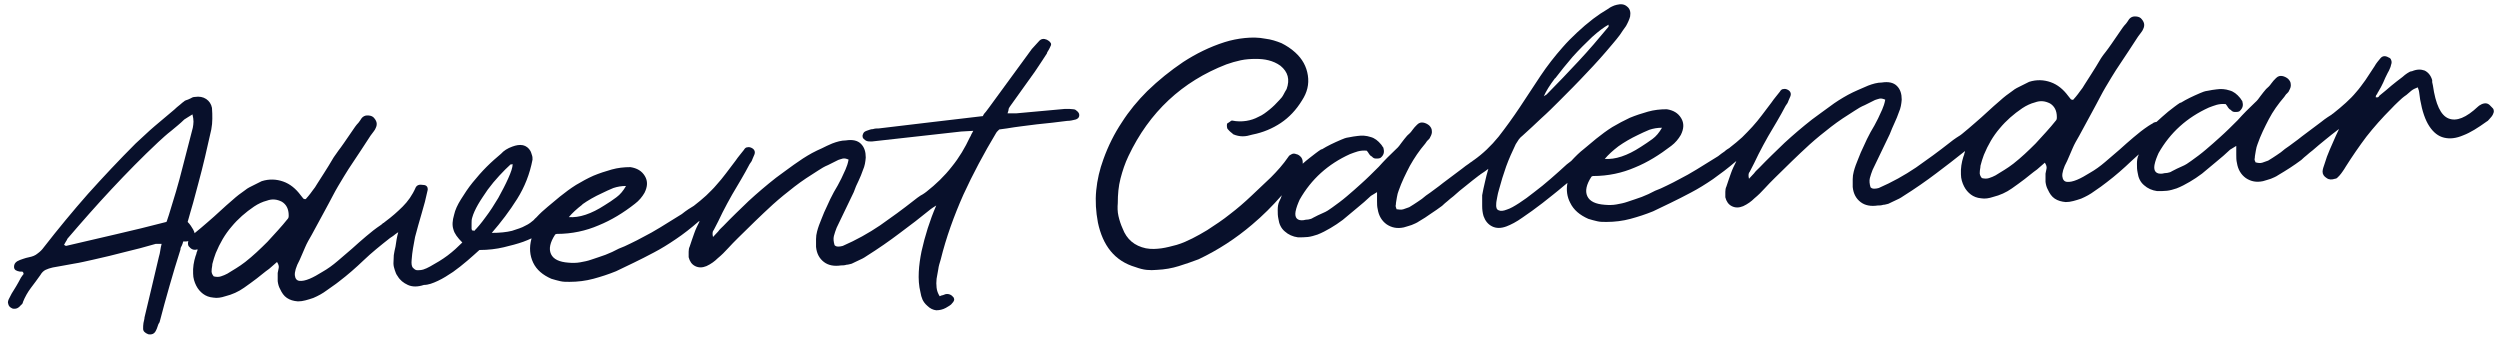 <?xml version="1.0" encoding="UTF-8"?>
<svg xmlns="http://www.w3.org/2000/svg" version="1.1" viewBox="0 0 730 100">
  <defs>
    <style>
      .cls-1 {
        fill: #08102b;
      }
    </style>
  </defs>
  <!-- Generator: Adobe Illustrator 28.7.1, SVG Export Plug-In . SVG Version: 1.2.0 Build 142)  -->
  <g>
    <g id="_レイヤー_1" data-name="レイヤー_1">
      <g>
        <path class="cls-1" d="M314.2,32.2c-.2-.2-.5-.3-.8-.3-.4,0-.8-.1-1.2-.1-.4,0-.8,0-1.2,0l-14.3,1.3c-.4,0-.8,0-1.2,0-.4,0-.8,0-1.3,0,.1-.4.3-.8.3-1.1,0-.3.2-.6.4-.9l7.3-10.2c.6-.9,1.2-1.8,1.8-2.7.6-.9,1.1-1.7,1.7-2.6,0-.3.3-.6.5-1,.2-.4.4-.7.5-1,.3-.5.3-.9,0-1.2-.2-.3-.6-.6-1-.8-.9-.4-1.7-.3-2.3.4l-2.1,2.3-12.5,17.1c-.3.4-.6.8-.9,1.2-.4.4-.7.8-.9,1.3-5.2.6-10.3,1.2-15.3,1.8-5,.6-10,1.2-15.1,1.8-.6,0-1.1,0-1.7.2-.5,0-1.1.2-1.6.4-.6.2-1,.4-1.2.8-.2.4-.3.7-.2,1.1,0,.3.3.6.7.9.4.3.8.4,1.4.4h.7s26-2.9,26-2.9l3.5-.2c-.3.5-.5.9-.6,1.1-.1.3-.2.5-.4.8-1.4,3-3.1,5.9-5.3,8.6-2.1,2.7-4.6,5.1-7.4,7.3-.1,0-.2.2-.4.3-.4.3-.9.6-1.3.8-.6.4-1.3.9-1.9,1.4-3.3,2.6-6.6,5-9.9,7.3-3.4,2.3-7,4.3-10.9,6-.4.1-.8.2-1.2.2-.4,0-.8,0-1.2-.4-.3-1-.4-1.9-.2-2.7s.5-1.6.8-2.4l5-10.4c.4-1.2.9-2.3,1.4-3.3.5-1,.9-2.1,1.3-3.2.5-1.1.7-2.3.8-3.6,0-1.7-.4-3-1.4-4-1-1-2.5-1.3-4.4-1-1.3,0-2.7.4-4,.9-1.1.5-2.1.9-3,1.4-1,.4-1.9.9-2.9,1.4-1.8,1-3.5,2.1-5.3,3.4-1.7,1.2-3.4,2.5-5.2,3.8-2.8,2.2-5.5,4.5-8,6.8-2.5,2.4-5,4.8-7.4,7.3-.5.5-1.1,1-1.5,1.6-.5.5-1,1.1-1.5,1.6-.2-.9-.2-1.6.2-2,.9-1.7,1.8-3.5,2.6-5.2.9-1.7,1.8-3.5,2.8-5.2.8-1.4,1.7-2.9,2.6-4.4.9-1.5,1.7-3,2.5-4.5.4-.5.7-1,.8-1.4.2-.5.4-.9.6-1.4.3-.8,0-1.5-.8-1.9-.4-.2-.8-.3-1.2-.2-.5,0-.8.3-1.1.8-.4.5-.8,1-1.2,1.5-.4.5-.8,1-1.2,1.6-1,1.3-1.9,2.5-2.8,3.7-.9,1.2-1.8,2.3-2.8,3.4-.9,1.1-2,2.1-3,3.1-1.1,1-2.3,2-3.6,3,0,0,0,0,0,0-.5.3-1.1.7-1.6,1-.6.4-1.3.9-1.9,1.4-2.4,1.5-4.5,2.8-6.3,3.9-1.8,1.1-3.4,2-4.8,2.7-1.4.8-2.7,1.4-3.9,2-1.2.6-2.3,1.1-3.4,1.5-1.3.7-2.6,1.3-3.9,1.8-1.3.5-2.7.9-4.1,1.4-1.1.4-2.2.6-3.3.8-1.1.2-2.3.2-3.4.1-2.7-.2-4.4-1-5.1-2.5-.7-1.5-.3-3.4,1.2-5.7.1-.1.3-.2.5-.2,4.4,0,8.5-.9,12.2-2.5,3.7-1.5,7.3-3.7,10.6-6.3,1.2-.9,2.1-2,2.8-3.2.9-1.8,1-3.4.1-4.9-.9-1.5-2.3-2.3-4.2-2.6-1.9,0-3.7.2-5.5.7-1.8.5-3.6,1.1-5.3,1.8-1.8.8-3.4,1.7-5.1,2.7-1.6,1-3.2,2.2-4.7,3.4-1.2,1-2.4,2-3.6,3-1.1.9-2.3,2-3.3,3.1-.2.2-.5.4-.8.8-.6.5-1.3,1.1-2.4,1.6-1,.6-2.4,1-3.9,1.5-1.6.4-3.6.6-5.9.6,2.7-3.1,5.2-6.4,7.4-9.9,2.2-3.5,3.7-7.3,4.5-11.5,0-.5,0-.9-.2-1.4-.1-.5-.3-.8-.4-1.1-.5-.9-1.3-1.5-2.2-1.7-1-.2-2,0-3.1.4-1.4.5-2.5,1.2-3.3,2.1-1.3,1.1-2.7,2.3-4.2,3.8-1.4,1.4-2.8,3-4.1,4.6-1.3,1.6-2.4,3.3-3.4,4.9-1,1.6-1.7,3.1-2,4.5-.5,1.7-.6,3.1-.2,4.3.3,1.2,1.2,2.4,2.6,3.8-1.3,1.3-2.7,2.6-4.3,3.8-1.6,1.2-3.3,2.2-5.1,3.2-.7.4-1.4.7-2,.9-.7.2-1.3.2-1.8.2-.5,0-.9-.4-1.3-.8-.3-.4-.4-1.2-.3-2.2.1-1.2.2-2.3.4-3.4.2-1.1.4-2.2.6-3.3.6-2.2,1.2-4.5,1.9-6.8.7-2.3,1.3-4.6,1.8-7,0-.3,0-.6-.2-.9-.2-.3-.6-.5-1.1-.5-1.1-.2-1.8,0-2.2.7-1,2.3-2.3,4.1-3.8,5.6-1.5,1.5-3.2,3-5.1,4.4l-.5.4c-.2,0-.3.2-.5.4-.1,0-.2.1-.3.2-1.5,1-2.9,2.1-4.3,3.3-1.4,1.2-2.8,2.4-4.1,3.6-1.4,1.2-2.8,2.4-4.2,3.6-1.4,1.2-2.9,2.3-4.5,3.2-1.3.8-2.5,1.5-3.7,2-1.2.5-2.2.7-3,.6-.8-.1-1.2-.7-1.3-1.6-.1-.9.3-2.5,1.4-4.5.6-1.3,1.1-2.6,1.6-3.7.5-1.2,1.2-2.4,1.9-3.6,1.6-2.9,2.9-5.3,3.8-7,.9-1.7,1.7-3.1,2.3-4.3.6-1.1,1.1-2.1,1.6-2.9.5-.8,1.1-1.8,1.8-3,.7-1.2,1.7-2.7,2.9-4.5,1.2-1.8,2.8-4.2,4.8-7.3.3-.4.6-.8.9-1.2.3-.4.5-.7.6-1,.6-1.2.3-2.2-.7-3.2-.5-.4-1.1-.5-1.8-.5-.6,0-1.2.3-1.6.8-.3.5-.6.9-.9,1.3-.4.4-.7.8-1,1.2-1.5,2.2-2.6,3.8-3.3,4.8-.7,1-1.2,1.7-1.6,2.2-.3.5-.6.8-.7,1-.1.2-.4.5-.7,1-.3.5-.8,1.3-1.5,2.5-.7,1.1-1.8,2.9-3.3,5.2-.4.7-.8,1.3-1.3,1.9-.4.6-.9,1.2-1.3,1.7-.3.3-.5.6-.6.7-.1.2-.4.2-.8,0-.1-.2-.3-.3-.4-.5-.1-.2-.3-.3-.4-.5-1.4-1.9-3.1-3.3-5.1-4-2-.7-4.1-.8-6.3-.1-.8.4-1.6.8-2.4,1.2-.8.4-1.7.8-2.4,1.4-1.3.9-2.5,1.8-3.7,2.9-1.2,1-2.4,2.1-3.6,3.2-1.2,1.1-2.4,2.2-3.7,3.3-1.2,1.1-2.5,2.1-3.8,3.2,0-.3-.2-.7-.4-1.1-.4-.7-.9-1.5-1.6-2.2.5-1.9,1.1-3.8,1.6-5.6.5-1.9,1-3.7,1.5-5.6,1.4-5.1,2.6-10.4,3.8-15.8.2-1.1.3-2.1.3-3.1,0-1,0-2.1-.1-3.2-.2-1.1-.8-2-1.7-2.6-.9-.6-2-.8-3.3-.6-.5,0-.9.2-1.4.5-.5.2-1,.4-1.5.6-.6.4-1.1.9-1.6,1.3-.5.4-1,.8-1.5,1.3-1.9,1.6-3.8,3.2-5.7,4.8s-3.7,3.4-5.6,5.1c-4.8,4.8-9.4,9.7-13.9,14.7-4.4,5-8.7,10.2-12.9,15.6-.5.7-1.1,1.3-1.8,1.8-.7.6-1.5.9-2.5,1.1-.6.1-1.2.3-1.8.5-.6.2-1.2.4-1.7.7-.6.4-.9.9-.9,1.6,0,.5.2.8.5,1,.3.2.7.3,1.2.4.1,0,.3,0,.6,0,.3,0,.4.2.5.7-.3.3-.5.7-.8,1.1-.2.4-.5.9-.7,1.3-.4.8-.9,1.5-1.3,2.2-.5.7-.9,1.5-1.3,2.3-.4.7-.6,1.3-.4,1.8.1.6.5,1,.9,1.2.4.3.9.3,1.4.2.5-.1,1-.5,1.4-1,.4-.3.6-.6.6-.9.6-1.5,1.4-2.9,2.3-4.1.9-1.2,1.9-2.5,2.8-3.8.4-.7.9-1.2,1.5-1.5.6-.3,1.3-.5,2.1-.7,2.1-.4,4.1-.7,6.1-1.1,2-.3,3.9-.8,5.8-1.2,3.1-.7,6.1-1.4,9.1-2.2,3-.7,6-1.5,9.1-2.4.3,0,.6,0,.8,0,.3,0,.6,0,.9,0-.2.7-.3,1.4-.4,2-.1.6-.2,1.2-.4,1.8-.7,3-1.4,6-2.1,8.9-.7,3-1.4,5.9-2.1,8.8,0,.5-.2,1-.3,1.6-.1.6-.1,1.1-.1,1.7,0,.7.5,1.2,1.5,1.6,1.1.2,1.8-.2,2.2-1,.2-.4.4-.8.5-1.2.1-.4.3-.9.6-1.3.9-3.5,1.9-7.1,2.9-10.6,1-3.6,2.1-7.1,3.2-10.6,0-.5.2-.9.4-1.2.2-.4.3-.8.4-1.2h.9c.2,0,.4-.1.6-.1,0,.2-.1.3-.1.5,0,.5,0,.9.5,1.3.6.7,1.4.9,2.3.6,0,.4-.2.7-.3,1,0,.3-.2.7-.3,1-.5,1.6-.8,3.3-.7,5.1,0,1.3.4,2.5.9,3.5.5,1,1.2,1.8,2,2.4.8.6,1.8,1,3,1.1,1.1.2,2.3,0,3.5-.4,2-.5,3.8-1.3,5.5-2.5,1.3-.9,2.5-1.8,3.7-2.7,1.2-.9,2.3-1.9,3.6-2.8l2.3-2c.4.6.6,1.2.5,1.7-.1.5-.2,1-.3,1.5,0,.8,0,1.6,0,2.4.1.8.3,1.6.7,2.3.5,1.1,1.1,2,2,2.6.9.6,1.9.9,3.2,1,.7,0,1.5-.1,2.2-.3.7-.2,1.5-.4,2.3-.7,1.4-.6,2.7-1.3,3.9-2.2,1.2-.9,2.5-1.7,3.6-2.6,2.5-1.9,4.9-4,7.2-6.2,2.3-2.2,4.9-4.3,7.7-6.5,0,0,0,0,0,0,.3-.2.6-.4.9-.6.5-.4,1-.8,1.5-1.1-.4,1.4-.6,2.8-.8,4.2-.2.9-.4,1.7-.5,2.5,0,.8-.1,1.6-.1,2.4,0,.7.2,1.4.4,2s.4,1.2.8,1.7c.7,1.2,1.7,2,3,2.6,1.3.6,2.9.6,4.7,0,1.3,0,2.6-.5,4.1-1.2,1.5-.7,2.9-1.6,4.4-2.6,1.4-1,2.8-2.1,4.2-3.3,1.4-1.2,2.5-2.2,3.5-3.1,2.6,0,5-.3,7.1-.8,2.1-.5,4-1,5.7-1.6.9-.3,1.7-.7,2.4-1,0,0,0,0,0,.1-.7,2.6-.5,4.9.5,7,1,2.1,2.8,3.6,5.3,4.7.9.3,1.8.5,2.6.7.8.2,1.7.2,2.7.2,2.4,0,4.8-.3,7-.9,2.2-.6,4.4-1.3,6.6-2.2,1.6-.8,3.4-1.6,5.2-2.5,1.9-.9,3.8-1.9,5.9-3,2.1-1.1,4.2-2.4,6.4-3.9,2.1-1.4,4.4-3.2,6.7-5.2,0,0,0,0,.2,0-.6,1.2-1.2,2.4-1.6,3.6-.4,1.2-.9,2.5-1.3,3.8-.2.4-.3.9-.3,1.5,0,.6,0,1.1,0,1.6.3,1.2.9,2.1,1.9,2.6,1,.5,2.1.5,3.3,0,1.3-.6,2.4-1.4,3.3-2.3,1.1-.9,2.1-1.9,3-2.9.9-1,1.9-2,2.9-3,1.7-1.7,3.4-3.3,5-4.9,1.7-1.6,3.4-3.3,5.2-4.9,2-1.8,4.1-3.5,6.3-5.2,2.2-1.7,4.5-3.2,6.9-4.7.9-.6,1.9-1.2,2.9-1.6,1-.5,2-1,3-1.5.4-.1.8-.3,1.3-.4.5-.1,1,0,1.7.3-.2,1.1-.5,2-.9,2.9-.4.9-.8,1.8-1.2,2.6-.7,1.4-1.4,2.7-2.2,4-.7,1.3-1.4,2.7-2,4.1-.6,1.2-1.1,2.4-1.6,3.7-.5,1.2-1,2.5-1.3,3.7-.2.7-.3,1.5-.3,2.2,0,.8,0,1.5,0,2.3.2,2,1,3.4,2.3,4.4,1.3,1,3,1.3,5,1,.5,0,1,0,1.6-.2.5,0,1-.2,1.5-.3.7-.3,1.4-.7,2.1-1,.7-.3,1.5-.7,2.2-1.2,3.5-2.2,6.8-4.5,9.7-6.7,3-2.2,6.1-4.6,9.3-7.2.1,0,.2-.1.3-.2l1.1-.7c-1.9,4.4-3.3,8.9-4.3,13.4-.4,2-.7,4-.8,6-.1,2,0,4,.5,6,.1.7.3,1.4.6,2.1.3.6.7,1.2,1.4,1.8.8.8,1.7,1.2,2.6,1.3.9,0,1.9-.2,2.8-.7.3-.2.7-.4,1-.6.3-.2.6-.4.8-.7.6-.6.8-1.1.5-1.7-.6-.8-1.4-1.2-2.4-1-.3.1-.5.2-.8.3-.3,0-.6.2-.9.3-.5-.8-.8-1.6-.9-2.5-.1-.9-.1-1.7,0-2.6.2-.9.3-1.9.5-2.8.1-.9.4-1.8.7-2.8,1.6-6.5,3.9-12.8,6.6-18.9,2.8-6.1,6-12.1,9.6-18.1.1-.2.3-.4.4-.5.2-.2.3-.3.5-.5l2.2-.3c2.9-.5,5.8-.8,8.8-1.2,2.9-.3,5.9-.6,8.8-1,.9,0,1.7-.2,2.5-.4.9-.3,1.2-.9,1-1.7-.1-.3-.3-.5-.5-.7ZM170,59.7c1.7-1.2,3.6-2.3,5.8-3.3,1-.5,2.1-1,3.3-1.5,1.2-.4,2.4-.6,3.7-.6-.8,1.4-1.7,2.5-2.8,3.3-1.1.8-2.2,1.6-3.4,2.3-2,1.3-3.8,2.2-5.6,2.8-1.8.6-3.4.8-4.9.7,1-1.2,2.3-2.4,4-3.7ZM53.3,48.9c-.6,2.3-1.2,4.7-1.9,7-.7,2.3-1.4,4.6-2.1,6.9-.1.4-.3.8-.4,1.2-.1.4-.2.6-.3.8-5,1.3-9.9,2.5-14.7,3.6-4.9,1.1-9.7,2.3-14.6,3.4,0,0-.2,0-.6-.3.2-.3.3-.6.5-.9.2-.3.4-.6.5-.9,4.2-4.9,8.5-9.8,12.9-14.5,4.4-4.7,8.9-9.3,13.6-13.7,1.3-1.2,2.5-2.3,3.8-3.3,1.3-1.1,2.6-2.1,3.8-3.3.7-.4,1.5-1,2.4-1.5.2.8.3,1.5.3,2.1,0,.6-.1,1.2-.2,1.8-.5,1.9-1,3.9-1.5,5.8-.5,1.9-1,3.8-1.5,5.8ZM84.1,63.8c-1.9,2.4-4,4.6-6,6.8-2.1,2.1-4.2,4.1-6.5,5.9-.9.7-1.8,1.3-2.6,1.8-.9.5-1.7,1.1-2.6,1.6-.6.3-1.2.6-1.9.8-.6.2-1.3.2-2.1,0-.5-.6-.7-1.2-.6-1.8,0-.6.2-1.2.2-1.8.3-1.1.6-2.2,1-3.2,1.2-2.9,2.7-5.5,4.6-7.7,1.9-2.3,4.1-4.2,6.6-5.9,1.2-.8,2.5-1.4,3.7-1.7,1.6-.6,3-.4,4.4.3,1.3.8,2,2.1,2,4,0,.3,0,.6-.2.9ZM138.3,67.3c-.3,0-.5,0-.5-.1,0-.2-.1-.3-.1-.4,0-.5,0-1.1,0-1.6,0-.6,0-1.1.2-1.7.3-1.1.9-2.4,1.7-3.8.8-1.4,1.8-2.8,2.8-4.3,1.1-1.5,2.2-2.8,3.4-4.1,1.2-1.3,2.3-2.4,3.3-3.3,0,0,.1,0,.2,0,.2,0,.3,0,.4-.1,0,1-.5,2.4-1.3,4.2-.8,1.8-1.8,3.7-2.9,5.7-1.2,2-2.4,3.9-3.7,5.6-1.3,1.8-2.4,3.1-3.4,4.1Z"/>
        <path class="cls-1" d="M727.2,30.9c-.7-.8-1.5-.9-2.5-.5-.6.3-.9.5-1.1.7-3.5,3.3-6.3,4.4-8.6,3.5-2.3-.9-3.8-4.1-4.6-9.7l-.2-.9c0-.1,0-.2,0-.3,0,0,0-.2,0-.3-.4-1.4-1.2-2.3-2.2-2.8-1.1-.4-2.3-.4-3.7.2-.5,0-.9.3-1.4.6-.4.3-.9.6-1.4,1.1-1.1.8-2.2,1.7-3.2,2.5-1,.9-2,1.7-3.1,2.6-.3.2-.5.4-.6.6-.1.2-.4.3-.9.2,0-.3.1-.6.3-.8s.2-.5.4-.7c.6-1,1.1-1.9,1.5-2.8.4-.9.8-1.9,1.3-2.8.3-.5.5-.9.6-1.2.2-.4.3-.7.4-1.2.2-.5.2-1,0-1.4-.1-.4-.4-.6-.7-.7-1-.6-1.8-.5-2.4.2-.3.4-.6.7-.9,1.1-.3.4-.6.8-.8,1.2-1,1.5-1.9,2.9-2.7,4.1-.9,1.2-1.7,2.4-2.7,3.5-.9,1.1-1.9,2.1-3,3.1-1.1,1-2.4,2.1-3.8,3.2-.1,0-.3.2-.4.3-.4.2-.7.5-1.1.7-.6.4-1.3.9-1.9,1.4l-5.6,4.2c-.8.6-1.6,1.3-2.5,1.9-.8.6-1.6,1.2-2.5,1.8-.8.7-1.6,1.3-2.4,1.8-.8.5-1.6,1.1-2.5,1.6-.6.2-1.1.4-1.7.6-.6.2-1.3.1-2-.1,0-.1-.1-.3-.2-.5-.1-.3-.1-.5,0-.8,0-.6.2-1.3.3-2.1.1-.7.3-1.4.5-1.9.9-2.6,2.1-5,3.3-7.3s2.7-4.4,4.5-6.5c.3-.4.5-.8.8-1,.3-.3.5-.5.6-.8.4-.7.6-1.3.5-1.9,0-.6-.3-1.1-.8-1.6-.5-.4-1.1-.7-1.7-.8-.6-.1-1.2,0-1.8.6-.5.5-1,1-1.4,1.6-.4.6-.9,1.1-1.5,1.6-.5.6-1.1,1.3-1.6,2-.5.7-1,1.4-1.6,1.9-1.8,1.7-3.5,3.4-5.1,5.2-1.7,1.7-3.4,3.4-5.2,5-1.3,1.2-2.7,2.4-4.1,3.6-1.4,1.2-2.9,2.3-4.3,3.3-.8.6-1.7,1.2-2.7,1.6-1,.4-1.9.9-2.9,1.4-.4.3-.9.4-1.4.5-.5,0-1,.1-1.4.2-1.8.2-2.6-.7-2.3-2.5.1-.6.3-1.2.5-1.8.2-.6.5-1.2.7-1.7,3.4-6,8.3-10.4,14.7-13.3.8-.3,1.6-.6,2.3-.8.8-.2,1.6-.3,2.6-.2.3.3.5.7.7,1,.2.3.5.6.8.7.3.4.7.6,1.2.6s.9,0,1.3-.2c.9-.8,1.2-1.6.9-2.7,0-.3-.2-.5-.3-.6,0-.1-.2-.3-.4-.6-.9-1.1-1.9-1.9-3.1-2.2-1.2-.4-2.5-.5-3.8-.3-.8.1-1.6.2-2.5.4-.9.1-1.6.4-2.3.7-2.1.9-4,1.8-5.6,2.8,0,0-.1,0-.2,0-1.1.7-2.2,1.6-3.5,2.6-1.2,1-2.3,2-3.4,3-.2,0-.5.1-.8.2-.3.2-.5.4-.8.5-.3.2-.5.3-.8.5-1.5,1-2.9,2.1-4.3,3.3-1.4,1.2-2.8,2.4-4.1,3.6-1.4,1.2-2.8,2.4-4.2,3.6-1.4,1.2-2.9,2.3-4.5,3.2-1.3.8-2.5,1.5-3.7,2-1.2.5-2.2.7-3,.6-.8-.1-1.2-.7-1.3-1.6-.1-.9.3-2.5,1.4-4.5.6-1.3,1.1-2.6,1.6-3.7.5-1.2,1.2-2.4,1.9-3.6,1.6-2.9,2.9-5.3,3.8-7,.9-1.7,1.7-3.1,2.3-4.3.6-1.1,1.1-2.1,1.6-2.9.5-.8,1.1-1.8,1.8-3,.7-1.2,1.7-2.7,2.9-4.5,1.2-1.8,2.8-4.2,4.8-7.3.3-.4.6-.8.9-1.2.3-.4.5-.7.6-1,.6-1.2.3-2.2-.7-3.2-.5-.4-1.1-.5-1.8-.5-.6,0-1.2.3-1.6.8-.3.5-.6.9-.9,1.3-.4.4-.7.8-1,1.2-1.5,2.2-2.6,3.8-3.3,4.8-.7,1-1.2,1.7-1.6,2.2s-.6.8-.7.9c-.1.2-.4.5-.7,1-.3.5-.8,1.3-1.5,2.5-.7,1.1-1.8,2.9-3.3,5.2-.4.7-.8,1.3-1.3,1.9-.4.6-.9,1.2-1.3,1.7-.3.3-.5.6-.6.7-.1.2-.4.2-.8,0-.1-.2-.3-.3-.4-.5-.1-.2-.3-.3-.4-.5-1.4-1.9-3.1-3.3-5.1-4-2-.7-4.1-.8-6.3-.1-.8.4-1.6.8-2.4,1.2-.8.4-1.7.8-2.4,1.4-1.3.9-2.5,1.8-3.7,2.9-1.2,1-2.4,2.1-3.6,3.2-1.2,1.1-2.4,2.2-3.7,3.3-1.2,1.1-2.6,2.2-3.9,3.3-.1,0-.2.2-.4.3-.4.2-.7.5-1.1.7-.6.4-1.3.9-1.9,1.4-3.3,2.6-6.6,5-9.9,7.3-3.4,2.3-7,4.3-10.9,6-.4.1-.8.2-1.2.2-.4,0-.8,0-1.2-.4-.3-1-.4-1.9-.2-2.7.2-.8.5-1.6.8-2.4l5-10.4c.5-1.2.9-2.3,1.4-3.3.5-1,.9-2.1,1.3-3.2.5-1.1.7-2.3.8-3.6,0-1.7-.4-3-1.4-4-1-1-2.5-1.3-4.4-1-1.3,0-2.7.4-4,.9-1.1.5-2.1.9-3,1.3-1,.4-1.9.9-2.9,1.4-1.8,1-3.6,2.1-5.3,3.4-1.7,1.2-3.4,2.5-5.2,3.8-2.8,2.2-5.5,4.5-8,6.8-2.5,2.4-5,4.8-7.4,7.3-.5.5-1.1,1-1.5,1.6-.5.5-1,1.1-1.5,1.6-.2-.9-.2-1.6.2-2,.9-1.7,1.8-3.5,2.6-5.2.9-1.7,1.8-3.5,2.8-5.2.8-1.4,1.7-2.9,2.6-4.4.9-1.5,1.7-3,2.5-4.5.4-.5.7-1,.8-1.4.2-.5.4-.9.6-1.4.3-.8,0-1.5-.8-1.9-.4-.2-.8-.3-1.2-.2-.5,0-.8.3-1.1.8-.4.5-.8,1-1.2,1.5-.4.5-.8,1-1.2,1.6-1,1.3-1.9,2.5-2.8,3.7-.9,1.2-1.8,2.3-2.8,3.4-1,1.1-2,2.1-3,3.1-1.1,1-2.3,2-3.6,3,0,0,0,0-.1.1-.5.3-1,.6-1.4,1-.6.4-1.3.9-1.9,1.4-2.4,1.5-4.5,2.8-6.3,3.9-1.8,1.1-3.4,2-4.8,2.7-1.4.8-2.7,1.4-3.9,2-1.2.6-2.3,1.1-3.4,1.5-1.3.7-2.6,1.3-3.9,1.8-1.3.5-2.7.9-4.1,1.4-1.1.4-2.2.6-3.3.8-1.1.2-2.3.2-3.4.1-2.7-.2-4.4-1-5.1-2.5-.7-1.5-.3-3.4,1.2-5.7.1-.1.3-.2.5-.2,4.4,0,8.5-.9,12.2-2.5,3.7-1.5,7.2-3.7,10.6-6.3,1.2-.9,2.1-2,2.8-3.2.9-1.8,1-3.4.1-4.9-.9-1.5-2.3-2.3-4.2-2.6-1.9,0-3.7.2-5.5.7-1.8.5-3.6,1.1-5.3,1.8-1.7.8-3.4,1.7-5.1,2.7-1.6,1-3.2,2.2-4.7,3.4-1.2,1-2.4,2-3.6,3-1.3,1-2.5,2.2-3.7,3.5,0,0,0,0,0,0-.4.3-.9.7-1.3,1-1.5,1.4-3.1,2.8-4.7,4.2-1.6,1.4-3.2,2.7-4.8,3.9-1.5,1.2-3,2.3-4.4,3.2-1.4.9-2.6,1.6-3.6,1.9-1,.4-1.8.5-2.4.2-.6-.2-.8-.9-.7-1.9,0-.6.2-1.3.3-2,.1-.7.3-1.4.5-2.1.6-2.3,1.3-4.5,2.1-6.8.8-2.2,1.8-4.4,2.8-6.5.3-.5.6-.9.9-1.4.3-.4.7-.8,1.1-1.1,1.9-1.7,3.7-3.4,5.5-5.1,1.8-1.6,3.5-3.3,5.2-5,2.7-2.7,5.4-5.4,8-8.2,2.6-2.7,5.1-5.5,7.6-8.5.8-.9,1.4-1.7,2.1-2.6.6-.9,1.2-1.8,1.8-2.6.3-.5.5-1,.7-1.4.2-.5.4-.9.5-1.4.2-1.2,0-2.2-.9-2.9-.8-.7-1.8-.8-3-.5-.5.1-1,.3-1.4.5-.4.2-.8.4-1,.6-1.7,1-3.2,2-4.5,3-1.7,1.3-3.2,2.6-4.7,4-1.5,1.4-2.9,2.8-4.2,4.3-2.3,2.6-4.5,5.4-6.5,8.4-2,3-4,6.1-6,9.1-2,3-4.1,5.9-6.2,8.6-2.2,2.7-4.6,5-7.3,6.9-.1,0-.3.2-.4.3-.4.2-.7.5-1,.7-.6.4-1.3.9-1.9,1.4l-5.6,4.2c-.8.6-1.6,1.3-2.5,1.9-.8.6-1.6,1.2-2.5,1.8-.8.7-1.6,1.3-2.4,1.8s-1.6,1.1-2.5,1.6c-.6.2-1.1.4-1.7.6-.6.2-1.3.1-2,0,0-.1-.1-.3-.2-.6-.1-.2-.1-.5,0-.8,0-.6.2-1.3.3-2.1.1-.7.3-1.4.5-1.9.9-2.6,2.1-5,3.3-7.3,1.3-2.3,2.7-4.4,4.5-6.5.3-.4.5-.8.8-1,.3-.3.5-.5.6-.8.4-.7.6-1.3.5-1.9,0-.6-.3-1.1-.8-1.6-.5-.4-1.1-.7-1.7-.8-.6-.1-1.2,0-1.8.6-.5.5-1,1-1.4,1.6-.4.6-.9,1.1-1.5,1.6-.5.6-1.1,1.3-1.6,2-.5.7-1,1.4-1.6,1.9-1.8,1.7-3.5,3.4-5.1,5.2-1.7,1.7-3.4,3.4-5.2,5-1.3,1.2-2.7,2.4-4.1,3.6-1.4,1.2-2.9,2.3-4.3,3.3-.8.6-1.7,1.2-2.7,1.6-1,.4-1.9.9-2.9,1.4-.4.3-.9.4-1.4.5-.5,0-1,.1-1.4.2-1.8.2-2.6-.7-2.3-2.5.1-.6.3-1.2.5-1.8.2-.6.5-1.2.7-1.7,3.4-6,8.3-10.4,14.7-13.3.8-.3,1.6-.6,2.3-.8.8-.2,1.6-.3,2.6-.2.3.3.5.7.7,1,.2.3.5.6.8.7.3.4.7.6,1.2.6.5,0,.9,0,1.3-.2.9-.7,1.2-1.6.9-2.7,0-.3-.2-.5-.3-.6,0-.1-.2-.3-.4-.6-.9-1.1-1.9-1.9-3.1-2.2-1.2-.4-2.5-.5-3.8-.3-.8.1-1.6.2-2.5.4-.9.1-1.6.4-2.3.7-2.1.9-4,1.8-5.6,2.8,0,0-.1,0-.2,0-1.1.7-2.2,1.6-3.5,2.6-.7.5-1.3,1.1-1.9,1.6,0,0,0,0,0-.1,0-.6,0-1.1-.4-1.7-.4-.5-.9-.9-1.5-1-.5-.2-.9-.2-1.3,0-.4.2-.8.4-1,.8-1.5,2.2-3.3,4.2-5.1,6-1.9,1.8-3.7,3.5-5.6,5.3-2.1,2-4.2,3.8-6.3,5.4-2.1,1.7-4.4,3.2-6.7,4.7-1.5.9-2.9,1.7-4.3,2.4-1.4.7-2.9,1.4-4.6,1.9-1.5.4-3,.8-4.4,1-1.5.2-3,.3-4.6,0-3.3-.7-5.6-2.6-6.8-5.8-.5-1.1-.9-2.3-1.2-3.6-.3-1.3-.3-2.6-.2-3.8,0-2.5.2-4.9.8-7.2.6-2.3,1.3-4.4,2.3-6.5,6.1-12.9,15.7-21.8,28.6-26.8,1.4-.5,2.8-.9,4.2-1.2,1.4-.3,2.9-.4,4.4-.4,1.3,0,2.5.1,3.7.4,1.2.3,2.4.8,3.5,1.6,2.2,1.8,2.8,4,1.8,6.8-.3.5-.6,1-.9,1.6-.3.6-.7,1.1-1.2,1.6-.9,1-1.9,2-2.9,2.8s-2,1.6-3.2,2.1c-1.1.6-2.3,1-3.6,1.2-1.3.2-2.7.2-4.1-.1-.1,0-.3,0-.6.3-.3.2-.6.4-.9.6,0,.3-.1.6,0,1,0,.4.2.6.3.7.3.3.5.6.8.8.3.2.5.4.7.6.9.4,1.9.6,2.8.6.9,0,1.8-.2,2.8-.5,3.1-.6,5.9-1.8,8.3-3.4,2.4-1.6,4.5-3.8,6.2-6.6,1.5-2.3,2.1-4.7,1.7-7.3-.4-2.6-1.6-4.8-3.7-6.7-1.2-1.1-2.6-2-4-2.7-1.5-.6-3-1.1-4.7-1.3-2-.4-4-.4-6-.2-2,.2-4,.6-5.9,1.2-4.4,1.4-8.4,3.4-12.1,5.8-3.7,2.5-7.2,5.3-10.5,8.5-2.8,2.8-5.3,5.8-7.4,9.1-2.2,3.3-4,6.9-5.4,10.8-1.1,3-1.8,6-2.1,9.1-.3,3.1-.1,6.2.5,9.4.7,3.3,1.9,6.1,3.7,8.3,1.8,2.2,4.2,3.8,7.3,4.7,1.1.4,2.2.7,3.2.8,1,.1,2,.1,3,0,2.3-.1,4.5-.5,6.4-1.1,2-.6,3.9-1.3,5.8-2,5.7-2.7,10.9-6.1,15.6-10.1,3.1-2.6,6-5.5,8.7-8.6-.2.6-.4,1.2-.7,1.7-.4.8-.5,1.7-.5,2.6,0,.9,0,1.7.2,2.6.2,1.5.8,2.8,1.9,3.7,1,.9,2.3,1.5,3.8,1.7,1,0,2,0,2.9-.1.9-.1,1.9-.4,2.8-.7,1.3-.5,2.6-1.2,3.8-1.9,1.2-.7,2.4-1.5,3.6-2.4,1.4-1.2,2.8-2.3,4.2-3.5,1.4-1.1,2.7-2.3,4-3.5l1.8-1.1c0,.9,0,1.8,0,2.6,0,.8,0,1.6.2,2.4.3,1.9,1.2,3.4,2.6,4.4,1.5,1,3.1,1.3,5,.9.8-.2,1.6-.5,2.3-.7.7-.3,1.5-.6,2.2-1.1,1.2-.7,2.3-1.4,3.4-2.2,1.1-.7,2.2-1.5,3.3-2.3.5-.5,1.1-1,1.6-1.4.5-.5,1.1-.9,1.7-1.4,1.2-1.1,2.4-2.1,3.7-3.1,1.2-1,2.5-2,3.8-3,.1,0,.3-.2.4-.3.8-.5,1.5-1,2.3-1.6-.4,1.3-.7,2.6-1,3.9-.3,1.3-.6,2.6-.8,3.8,0,1,0,2.1,0,3.1,0,1,.1,2,.4,3,.5,1.4,1.3,2.4,2.5,3,1.2.6,2.6.6,4.2,0,1.3-.5,2.9-1.3,4.7-2.6,1.8-1.2,3.7-2.6,5.8-4.2,2-1.6,4.1-3.2,6.2-5,.4-.3.7-.6,1.1-.9-.4,2.1-.1,4.1.8,5.8,1,2.1,2.8,3.6,5.3,4.7.9.3,1.8.5,2.6.7.8.2,1.7.2,2.7.2,2.4,0,4.8-.3,7-.9,2.2-.6,4.4-1.3,6.6-2.2,1.6-.8,3.4-1.6,5.2-2.5,1.9-.9,3.8-1.9,5.9-3,2.1-1.1,4.2-2.4,6.4-3.9,2.1-1.5,4.4-3.2,6.7-5.2,0,0,0,0,.1,0-.6,1.2-1.2,2.4-1.6,3.6-.4,1.2-.9,2.5-1.3,3.8-.2.4-.3.9-.3,1.5,0,.6,0,1.1,0,1.6.3,1.2.9,2.1,1.9,2.6,1,.5,2.1.5,3.3,0,1.3-.6,2.4-1.4,3.3-2.3,1.1-.9,2.1-1.9,3-2.9.9-1,1.9-2,2.9-3,1.7-1.7,3.4-3.3,5-4.9,1.7-1.6,3.4-3.3,5.2-4.9,2-1.8,4.1-3.5,6.3-5.2,2.2-1.7,4.5-3.2,6.9-4.7.9-.6,1.9-1.2,2.9-1.6,1-.5,2-1,3-1.5.4-.1.8-.3,1.3-.4.5-.1,1,0,1.7.3-.2,1.1-.5,2-.9,2.9s-.8,1.8-1.2,2.6c-.7,1.4-1.4,2.7-2.2,4-.7,1.3-1.4,2.7-2,4.1-.6,1.2-1.1,2.4-1.6,3.7-.5,1.2-1,2.5-1.3,3.7-.2.7-.3,1.5-.3,2.2,0,.8,0,1.5,0,2.3.2,2,1,3.4,2.3,4.4,1.3,1,3,1.3,5,1,.5,0,1,0,1.6-.2.5,0,1-.2,1.5-.3.7-.3,1.4-.7,2.1-1,.7-.3,1.5-.7,2.2-1.2,3.5-2.2,6.8-4.5,9.7-6.7,2.7-2,5.5-4.2,8.4-6.5,0,.2-.1.5-.2.7,0,.3-.2.7-.3,1-.5,1.6-.8,3.3-.7,5.1,0,1.3.4,2.5.9,3.5.5,1,1.2,1.8,2,2.4.8.6,1.8,1,3,1.1,1.1.2,2.3,0,3.5-.4,2-.5,3.8-1.3,5.5-2.5,1.3-.9,2.5-1.8,3.7-2.7,1.2-.9,2.3-1.9,3.6-2.8l2.3-2c.4.6.6,1.2.5,1.7-.1.5-.2,1-.3,1.5,0,.8,0,1.6,0,2.4.1.8.3,1.6.7,2.3.5,1.1,1.1,2,2,2.6.9.6,2,.9,3.2,1,.7,0,1.5-.1,2.2-.3.7-.2,1.5-.4,2.3-.7,1.4-.6,2.7-1.3,3.9-2.2,1.3-.9,2.5-1.7,3.6-2.6,2.5-1.9,4.9-4,7.2-6.2.7-.6,1.4-1.3,2.1-1.9,0,0,0,0,0,.1-.4.8-.5,1.7-.5,2.6,0,.9,0,1.7.2,2.6.2,1.5.8,2.8,1.9,3.7,1,.9,2.3,1.5,3.8,1.7,1,0,2,0,2.9-.1.9-.1,1.9-.4,2.8-.7,1.3-.5,2.6-1.2,3.8-1.9,1.2-.7,2.4-1.5,3.6-2.4,1.4-1.2,2.8-2.3,4.2-3.5,1.4-1.1,2.7-2.3,4-3.5l1.8-1.1c0,.9,0,1.8,0,2.6,0,.8,0,1.6.2,2.4.3,1.9,1.2,3.4,2.6,4.4,1.5,1,3.1,1.3,5,.9.8-.2,1.6-.5,2.3-.7.7-.3,1.5-.6,2.2-1.1,1.2-.7,2.3-1.4,3.4-2.1s2.2-1.5,3.3-2.3c.5-.5,1.1-1,1.6-1.4.5-.5,1.1-.9,1.7-1.4,1.2-1,2.4-2.1,3.7-3.1,1.2-1,2.5-2,3.8-3,0,0,.1,0,.2-.1l-.9,1.9c-.6,1.4-1.2,2.7-1.8,4.1-.6,1.4-1.1,2.7-1.5,4.1-.1.4-.3.8-.4,1.2-.1.4-.2.7-.2,1.1,0,.8.4,1.4,1.2,1.9.7.5,1.5.5,2.4.2.3,0,.5-.1.7-.3.2-.2.4-.4.6-.6.4-.4.7-.9,1-1.3.3-.4.6-.9.9-1.4,1.9-3,3.9-5.9,6-8.7,2.2-2.8,4.6-5.5,7.2-8.1.7-.7,1.3-1.4,2.1-2.1.7-.7,1.5-1.4,2.4-2l1.4-1.2c.5-.4,1.1-.7,1.9-1l.3.9c0,.1.1.3.1.5l.3,2.2c.6,3.4,1.5,6,2.7,7.8,1.2,1.8,2.6,2.9,4.3,3.3,1.7.4,3.5.2,5.6-.7,2.1-.8,4.3-2.2,6.8-4,.2-.1.5-.3.7-.6.2-.3.5-.5.7-.8.4-.5.6-1,.7-1.4,0-.5,0-.9-.5-1.3ZM472.6,42.7c1.7-1.2,3.6-2.3,5.7-3.3,1-.5,2.1-1,3.3-1.5,1.2-.4,2.4-.6,3.7-.6-.8,1.4-1.7,2.5-2.8,3.3-1.1.8-2.3,1.6-3.4,2.3-2,1.3-3.8,2.2-5.6,2.8-1.8.6-3.4.8-4.9.7,1-1.2,2.3-2.4,4-3.7ZM454.1,22.9c1.6-2.1,3.3-4.2,5.1-6.3,1.9-2.1,3.8-4,5.7-5.8,1.9-1.7,3.5-2.9,4.8-3.6v.6c-2.9,3.5-5.8,6.9-8.8,10.1-3,3.2-6.1,6.5-9.3,9.7,0,0-.3.2-.8.5.6-1.4,1.7-3.2,3.3-5.3ZM600.4,35.1c-1.9,2.4-4,4.6-6,6.8-2.1,2.1-4.2,4.1-6.5,5.9-.9.7-1.8,1.3-2.6,1.8-.9.5-1.7,1.1-2.6,1.6-.6.3-1.2.6-1.9.8-.6.2-1.3.2-2.1,0-.5-.6-.7-1.2-.6-1.8,0-.6.2-1.2.2-1.8.3-1.1.6-2.2,1-3.2,1.2-2.9,2.7-5.5,4.6-7.7,1.9-2.3,4.1-4.2,6.6-5.9,1.2-.8,2.5-1.4,3.7-1.7,1.6-.6,3-.4,4.4.3,1.3.8,2,2.1,2,4,0,.3,0,.6-.2.9Z"/>
      </g>
    </g>
  </g>
</svg>